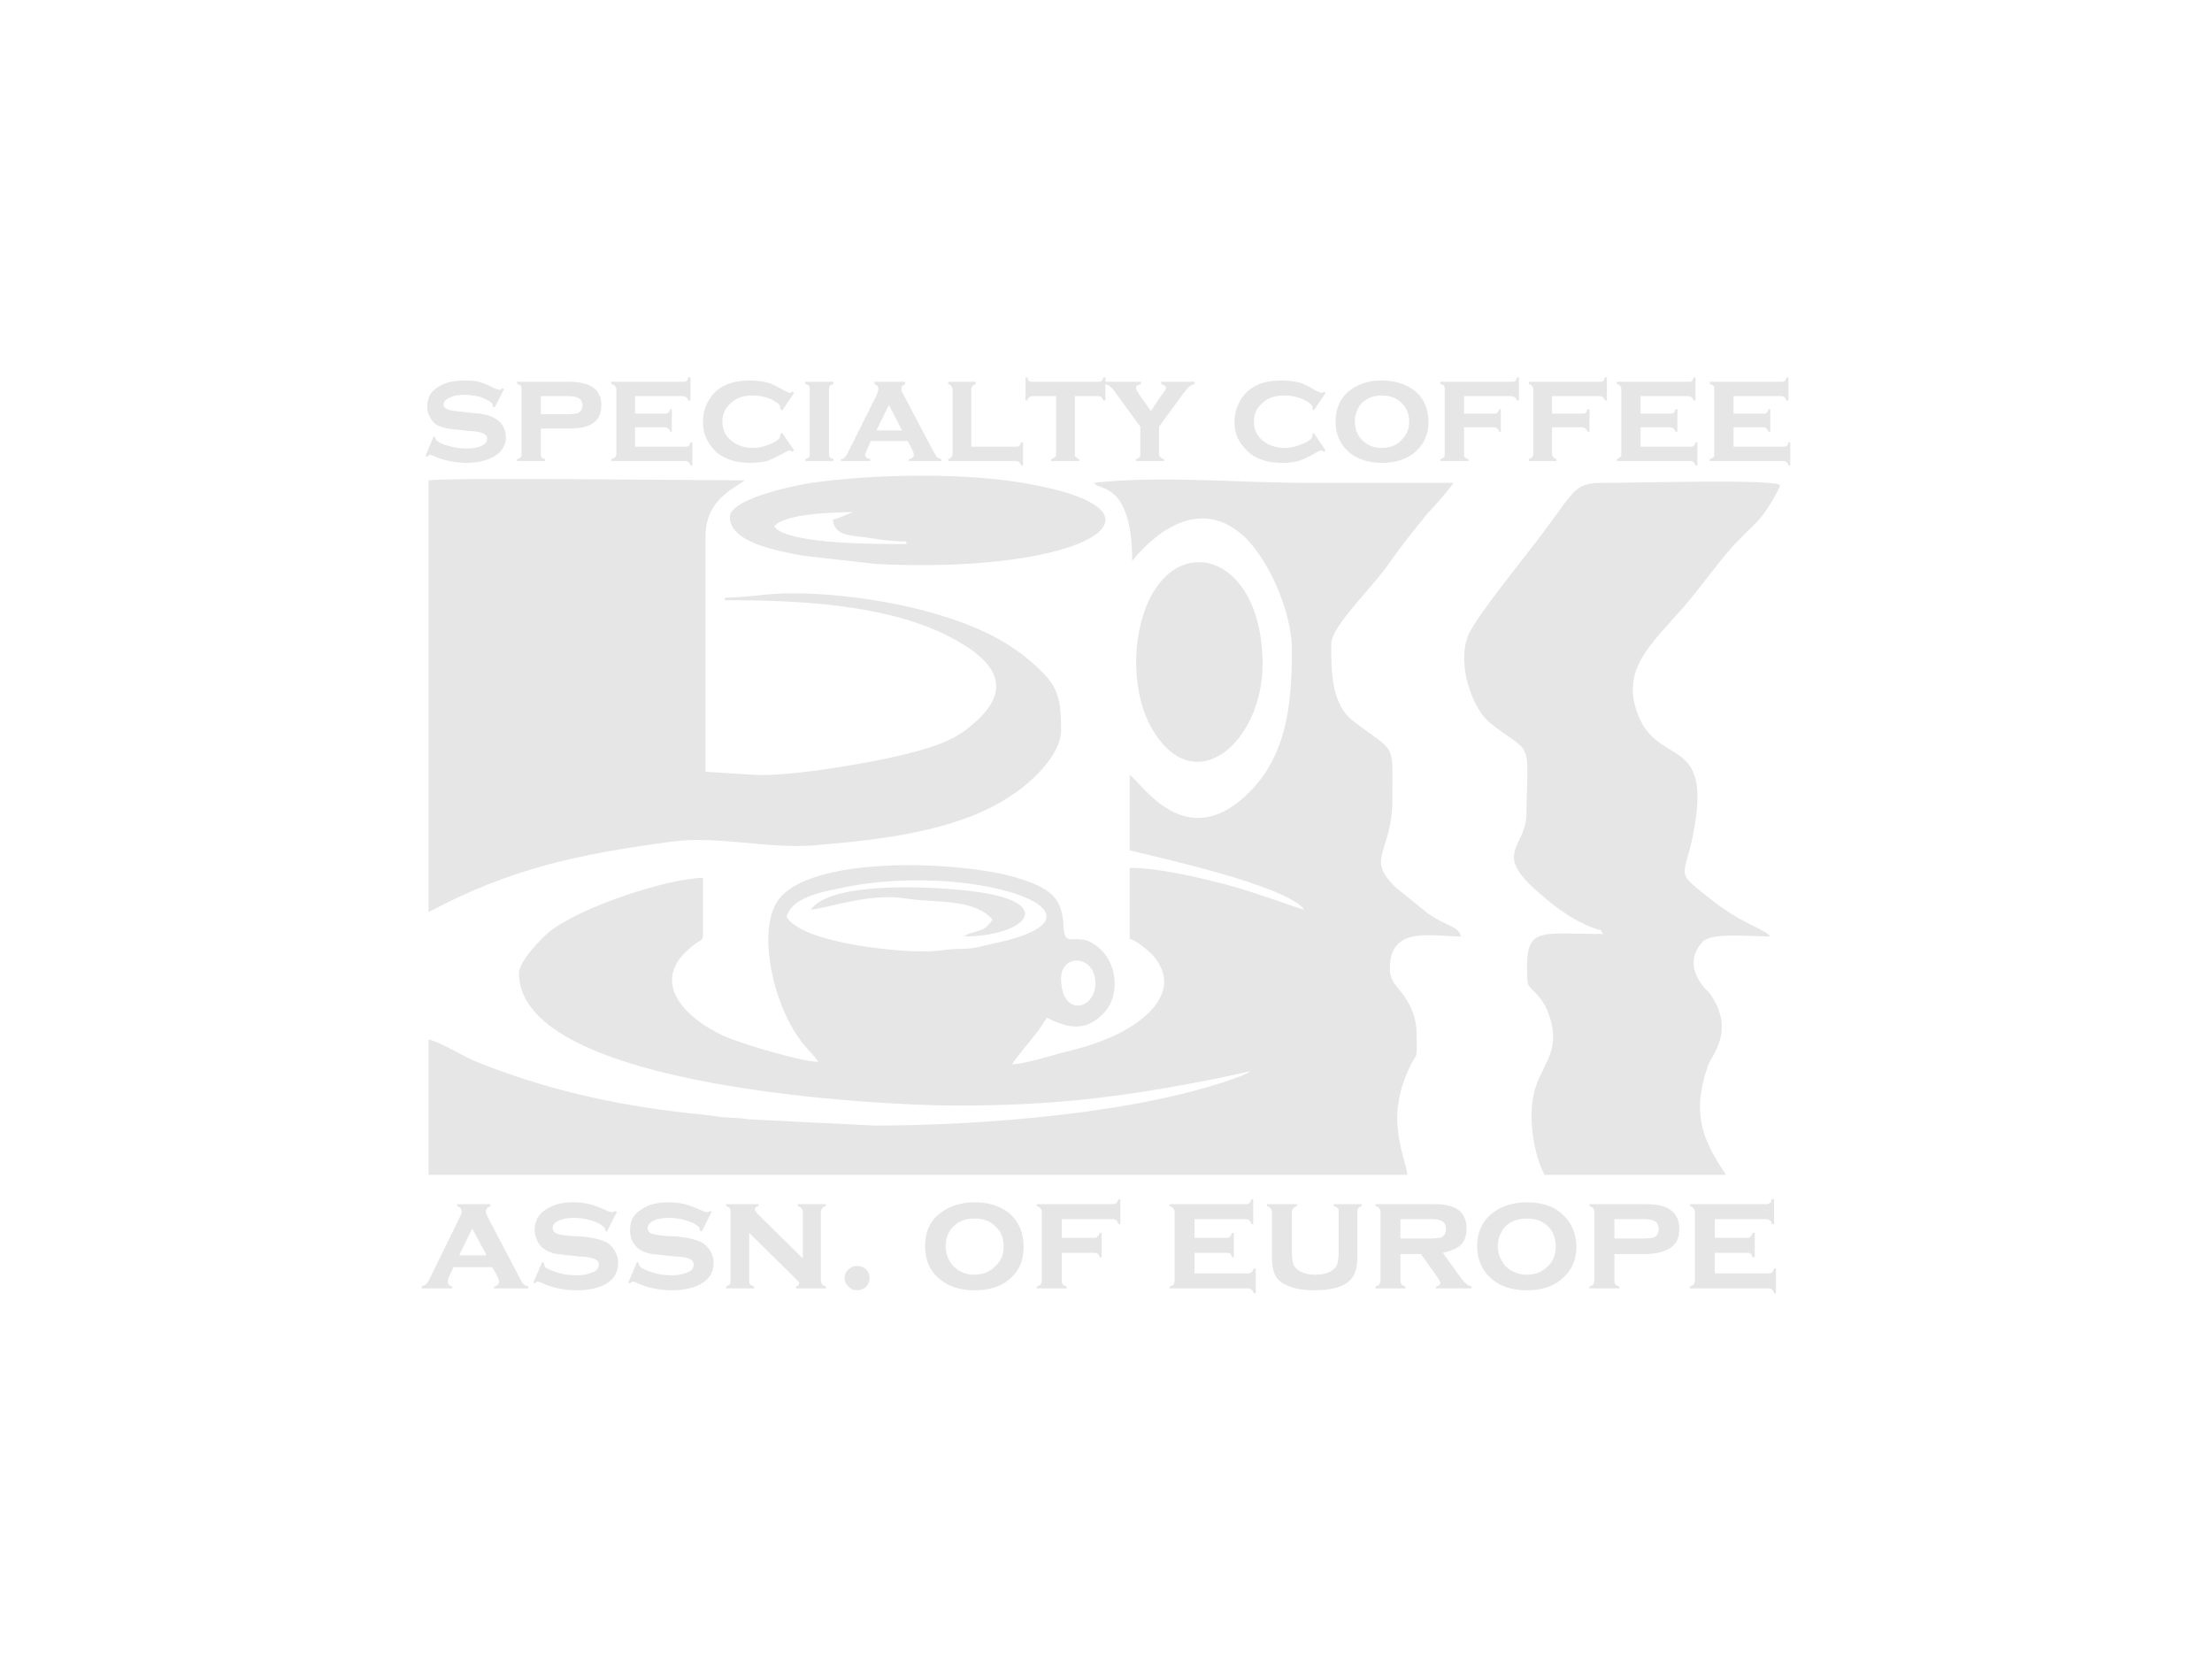<?xml version="1.0" encoding="UTF-8"?>
<!DOCTYPE svg PUBLIC "-//W3C//DTD SVG 1.1//EN" "http://www.w3.org/Graphics/SVG/1.1/DTD/svg11.dtd">
<!-- Creator: CorelDRAW 2021 (64-Bit) -->
<svg xmlns="http://www.w3.org/2000/svg" xml:space="preserve" width="245px" height="185px" version="1.1" style="shape-rendering:geometricPrecision; text-rendering:geometricPrecision; image-rendering:optimizeQuality; fill-rule:evenodd; clip-rule:evenodd"
viewBox="0 0 35.46 26.76"
 xmlns:xlink="http://www.w3.org/1999/xlink"
 xmlns:xodm="http://www.corel.com/coreldraw/odm/2003">
 <defs>
  <style type="text/css">
   <![CDATA[
    .fil0 {fill:none}
    .fil1 {fill:#E6E6E6}
    .fil2 {fill:#E6E6E6;fill-rule:nonzero}
   ]]>
  </style>
 </defs>
 <g id="Capa_x0020_1">
  <rect class="fil0" width="35.46" height="26.76"/>
  <g id="_2558113086720">
   <path class="fil1" d="M17.01 15.67c0,-0.4 0.55,-0.38 0.55,0.08 0,0.43 -0.55,0.55 -0.55,-0.08zm-4.4 -0.98c0.07,-0.31 0.55,-0.4 0.84,-0.46 2.06,-0.46 4.7,0.41 2.49,0.88 -0.2,0.04 -0.31,0.09 -0.54,0.09 -0.25,0 -0.33,0.04 -0.59,0.04 -0.52,0 -1.93,-0.14 -2.2,-0.55zm4.91 -6.96c0.01,0 0.02,0 0.03,0.01 0.04,0.11 0.6,-0.04 0.6,1.24 0.01,0 0.87,-1.19 1.76,-0.42 0.41,0.35 0.8,1.23 0.8,1.84 0,0.9 -0.08,1.81 -0.84,2.43 -0.93,0.76 -1.59,-0.31 -1.76,-0.42l0 1.21c0.44,0.11 2.51,0.56 2.8,0.95 -0.17,-0.04 -0.81,-0.29 -1.32,-0.42 -0.4,-0.1 -1.02,-0.25 -1.48,-0.25l0 1.14c0.12,0.03 0.29,0.18 0.37,0.26 0.54,0.62 -0.24,1.15 -0.76,1.35 -0.24,0.1 -0.44,0.15 -0.72,0.22 -0.22,0.06 -0.57,0.17 -0.78,0.18 0.17,-0.25 0.41,-0.48 0.56,-0.75 0.35,0.18 0.64,0.23 0.93,-0.09 0.23,-0.25 0.24,-0.8 -0.16,-1.08 -0.3,-0.21 -0.48,0.08 -0.5,-0.28 -0.02,-0.45 -0.17,-0.62 -0.78,-0.8 -0.86,-0.25 -3.09,-0.35 -3.73,0.29 -0.44,0.43 -0.17,1.71 0.29,2.32 0.1,0.14 0.21,0.23 0.29,0.35 -0.3,-0.01 -1.15,-0.27 -1.43,-0.38 -0.49,-0.19 -1.28,-0.76 -0.73,-1.35 0.06,-0.05 0.1,-0.1 0.17,-0.15 0.09,-0.07 0.14,-0.05 0.14,-0.17l0 -0.9c-0.57,0.01 -1.98,0.47 -2.47,0.87 -0.13,0.11 -0.48,0.47 -0.48,0.66 0,1.85 5.88,2.12 7,2.12 1.62,0 2.68,-0.14 4.17,-0.43l0.55 -0.12c-0.01,0.01 -0.02,0.01 -0.03,0.02 0,0.01 -0.01,0.01 -0.02,0.01 0,0 -0.08,0.04 -0.08,0.04 -1.6,0.61 -4.2,0.8 -5.89,0.8l-2.02 -0.1c-0.16,-0.03 -0.31,-0.02 -0.47,-0.04 -0.18,-0.03 -0.33,-0.04 -0.5,-0.06 -1.19,-0.13 -2.33,-0.39 -3.41,-0.83 -0.22,-0.09 -0.54,-0.3 -0.75,-0.35l0 2.17 15.69 0c-0.03,-0.31 -0.37,-0.88 0.04,-1.73 0.13,-0.28 0.11,-0.05 0.11,-0.52 0,-0.24 -0.07,-0.41 -0.17,-0.57 -0.1,-0.17 -0.26,-0.25 -0.26,-0.49 0,-0.69 0.67,-0.51 1.14,-0.51 -0.05,-0.18 -0.2,-0.14 -0.53,-0.37l-0.52 -0.42c-0.49,-0.48 -0.05,-0.54 -0.05,-1.41 0,-0.94 0.07,-0.72 -0.61,-1.24 -0.37,-0.27 -0.37,-0.8 -0.37,-1.24 0,-0.3 0.65,-0.89 0.95,-1.33 0.15,-0.22 0.32,-0.43 0.49,-0.64 0.1,-0.13 0.15,-0.18 0.26,-0.3 0.07,-0.08 0.21,-0.24 0.26,-0.32l-2.36 0c-1.1,0 -2.3,-0.12 -3.42,0z"/>
   <path class="fil1" d="M6.87 7.69l0 6.92c1.31,-0.7 2.4,-0.93 3.9,-1.13 0.75,-0.1 1.54,0.12 2.27,0.06 1.07,-0.09 2.38,-0.22 3.26,-0.86 0.29,-0.2 0.71,-0.62 0.71,-0.98 0,-0.61 -0.07,-0.76 -0.56,-1.17 -0.11,-0.09 -0.32,-0.23 -0.45,-0.3 -0.86,-0.48 -2.26,-0.73 -3.31,-0.73 -0.41,0 -0.71,0.07 -1.07,0.07l0 0.04c1.13,0 2.56,0.06 3.57,0.57 0.81,0.41 1.1,0.88 0.33,1.48 -0.26,0.21 -0.58,0.31 -0.97,0.41 -0.55,0.14 -1.86,0.37 -2.45,0.34l-0.79 -0.05 0 -3.77c0,-0.43 0.23,-0.65 0.54,-0.84l0.09 -0.06c-0.79,0 -4.68,-0.05 -5.07,0z"/>
   <path class="fil1" d="M28.53 7.8l0 -0.04c-0.19,-0.09 -2.23,-0.03 -2.75,-0.03 -0.55,-0.01 -0.5,0.08 -1.06,0.82 -0.25,0.34 -1.09,1.36 -1.19,1.64 -0.18,0.48 0.09,1.18 0.36,1.39 0.66,0.52 0.61,0.22 0.58,1.38 0,0.12 0.01,-0.04 0,0.09 -0.02,0.52 -0.5,0.6 0.1,1.16 0.31,0.28 0.59,0.51 0.99,0.66 0.17,0.07 0.04,-0.05 0.14,0.09 -1.03,0 -1.24,-0.13 -1.22,0.63 0.01,0.21 0,0.17 0.11,0.29 0.15,0.14 0.23,0.3 0.28,0.51 0.12,0.49 -0.18,0.7 -0.28,1.12 -0.1,0.44 0.01,1.01 0.17,1.31l2.91 0c-0.37,-0.55 -0.56,-0.97 -0.29,-1.75 0.05,-0.16 0.46,-0.56 0.02,-1.17 0,0 -0.48,-0.4 -0.11,-0.81 0.14,-0.16 0.75,-0.09 1.09,-0.09 -0.1,-0.13 -0.42,-0.18 -0.92,-0.57 -0.6,-0.47 -0.48,-0.35 -0.34,-0.96 0.38,-1.75 -0.52,-1.15 -0.86,-2.02 -0.29,-0.74 0.22,-1.14 0.73,-1.73 0.24,-0.27 0.62,-0.81 0.87,-1.06 0.33,-0.34 0.36,-0.31 0.6,-0.73l0.07 -0.13z"/>
   <path class="fil1" d="M12.41 8.43c0.16,-0.21 0.98,-0.23 1.26,-0.23l-0.17 0.07c-0.11,0.04 -0.03,0.02 -0.15,0.05 0.03,0.25 0.25,0.25 0.5,0.28 0.2,0.03 0.43,0.07 0.68,0.07l0 0.04c-0.34,0 -1.9,0.02 -2.12,-0.28zm-0.71 -0.15c0,0.4 0.74,0.54 1.19,0.62l1.15 0.13c3.35,0.17 5,-0.84 2.41,-1.29 -1.02,-0.18 -2.45,-0.15 -3.44,-0.01 -0.32,0.05 -1.31,0.26 -1.31,0.55z"/>
   <path class="fil1" d="M20.24 10.64c0,-1.89 -1.59,-2.21 -1.96,-0.62 -0.13,0.53 -0.07,1.19 0.17,1.62 0.68,1.22 1.79,0.25 1.79,-1z"/>
   <path class="fil1" d="M13 14.57c0.3,-0.03 0.94,-0.27 1.51,-0.18 0.48,0.08 1.1,-0.01 1.4,0.34 -0.13,0.19 -0.19,0.16 -0.39,0.23 -0.01,0.01 -0.02,0.01 -0.03,0.02 -0.01,0 -0.02,0.01 -0.02,0.01 -0.01,0 -0.02,0.01 -0.03,0.01 0.95,0 1.47,-0.49 0.38,-0.69 -0.61,-0.11 -2.49,-0.23 -2.82,0.26z"/>
   <path class="fil2" d="M8.08 6.23l-0.15 0.29 -0.03 -0.01c0,-0.03 -0.01,-0.05 -0.02,-0.06 -0.04,-0.04 -0.11,-0.07 -0.19,-0.1 -0.09,-0.02 -0.17,-0.03 -0.26,-0.03 -0.07,0 -0.14,0.01 -0.19,0.03 -0.08,0.03 -0.13,0.07 -0.13,0.13 0,0.03 0.03,0.06 0.06,0.07 0.04,0.02 0.12,0.03 0.23,0.04l0.18 0.02c0.16,0.01 0.28,0.04 0.36,0.09 0.04,0.02 0.08,0.06 0.11,0.1 0.04,0.06 0.06,0.13 0.06,0.2 0,0.12 -0.06,0.23 -0.18,0.3 -0.11,0.07 -0.26,0.11 -0.45,0.11 -0.19,0 -0.38,-0.04 -0.55,-0.12 -0.02,-0.01 -0.03,-0.01 -0.04,-0.01 -0.01,0 -0.02,0.01 -0.04,0.03l-0.03 -0.01 0.13 -0.31 0.03 0.01c0,0 0,0.01 0,0.01 0,0.02 0.01,0.03 0.03,0.05 0.04,0.03 0.1,0.06 0.19,0.08 0.1,0.03 0.19,0.04 0.28,0.04 0.08,0 0.15,-0.01 0.21,-0.03 0.08,-0.03 0.12,-0.07 0.12,-0.13 0,-0.04 -0.03,-0.07 -0.08,-0.09 -0.04,-0.01 -0.1,-0.03 -0.2,-0.03l-0.17 -0.02c-0.1,-0.01 -0.17,-0.01 -0.22,-0.03 -0.06,-0.01 -0.1,-0.03 -0.14,-0.05 -0.05,-0.03 -0.08,-0.07 -0.11,-0.13 -0.03,-0.05 -0.04,-0.1 -0.04,-0.17 0,-0.14 0.06,-0.24 0.18,-0.31 0.11,-0.07 0.24,-0.1 0.4,-0.1 0.09,0 0.17,0 0.24,0.02 0.08,0.02 0.17,0.06 0.27,0.11 0.04,0.01 0.06,0.02 0.07,0.02 0.01,0 0.03,-0.01 0.04,-0.03l0.03 0.02zm0.59 0.63l0 0.4c0,0.03 0,0.05 0.01,0.06 0.01,0.01 0.03,0.02 0.06,0.03l0 0.03 -0.45 0 0 -0.03c0.03,-0.01 0.05,-0.02 0.06,-0.03 0.01,-0.01 0.01,-0.03 0.01,-0.05l0 -1.04c0,-0.02 0,-0.04 -0.01,-0.05 -0.01,-0.02 -0.03,-0.03 -0.06,-0.03l0 -0.04 0.83 0c0.16,0 0.29,0.03 0.37,0.08 0.05,0.03 0.09,0.07 0.11,0.12 0.03,0.05 0.04,0.11 0.04,0.18 0,0.12 -0.04,0.22 -0.13,0.28 -0.08,0.06 -0.21,0.09 -0.39,0.09l-0.45 0zm0 -0.23l0.43 0c0.08,0 0.14,-0.01 0.17,-0.02 0.04,-0.02 0.07,-0.07 0.07,-0.12 0,-0.06 -0.03,-0.1 -0.07,-0.12 -0.03,-0.02 -0.09,-0.03 -0.17,-0.03l-0.43 0 0 0.29zm1.51 0.21l0 0.31 0.8 0c0.03,0 0.05,0 0.06,-0.01 0.01,-0.01 0.02,-0.03 0.03,-0.06l0.03 0 0 0.37 -0.03 0c-0.01,-0.02 -0.02,-0.04 -0.03,-0.05 -0.01,-0.01 -0.03,-0.02 -0.06,-0.02l-1.18 0 0 -0.03c0.03,-0.01 0.05,-0.02 0.06,-0.03 0.01,-0.01 0.02,-0.03 0.02,-0.05l0 -1.04c0,-0.02 -0.01,-0.04 -0.02,-0.05 -0.01,-0.02 -0.03,-0.03 -0.06,-0.03l0 -0.04 1.15 0c0.02,0 0.04,0 0.05,-0.01 0.02,-0.01 0.03,-0.03 0.03,-0.06l0.04 0 0 0.37 -0.04 0c0,-0.02 -0.01,-0.04 -0.03,-0.05 -0.01,-0.01 -0.03,-0.02 -0.05,-0.02l-0.77 0 0 0.28 0.48 0c0.02,0 0.04,0 0.05,-0.01 0.01,-0.01 0.03,-0.03 0.03,-0.06l0.03 0 0 0.36 -0.03 0c0,-0.02 -0.01,-0.04 -0.03,-0.05 -0.01,-0.01 -0.03,-0.02 -0.05,-0.02l-0.48 0zm2.36 0.09l0.19 0.28 -0.03 0.02c-0.02,-0.01 -0.03,-0.02 -0.04,-0.02 -0.01,0 -0.04,0.01 -0.09,0.04 -0.11,0.06 -0.2,0.1 -0.27,0.13 -0.08,0.02 -0.18,0.03 -0.28,0.03 -0.21,0 -0.37,-0.05 -0.51,-0.15 -0.07,-0.06 -0.13,-0.13 -0.17,-0.21 -0.05,-0.09 -0.07,-0.19 -0.07,-0.3 0,-0.15 0.04,-0.28 0.13,-0.4 0.13,-0.18 0.34,-0.26 0.62,-0.26 0.1,0 0.19,0.01 0.27,0.03 0.08,0.02 0.18,0.07 0.28,0.13 0.05,0.02 0.08,0.04 0.09,0.04 0.01,0 0.02,-0.01 0.04,-0.02l0.03 0.02 -0.19 0.28 -0.03 -0.02c0,-0.01 0,-0.02 0,-0.02 0,0 0,-0.01 0,-0.01 0,-0.04 -0.05,-0.08 -0.15,-0.13 -0.09,-0.04 -0.19,-0.06 -0.29,-0.06 -0.14,0 -0.25,0.03 -0.34,0.11 -0.1,0.08 -0.15,0.18 -0.15,0.31 0,0.13 0.05,0.23 0.15,0.31 0.09,0.07 0.2,0.11 0.34,0.11 0.11,0 0.21,-0.03 0.32,-0.08 0.08,-0.04 0.12,-0.08 0.12,-0.11 0,0 0,-0.02 0,-0.03l0.03 -0.02zm0.75 -0.7l0 1.03c0,0.03 0,0.05 0.01,0.06 0.01,0.01 0.03,0.02 0.06,0.03l0 0.03 -0.45 0 0 -0.03c0.03,-0.01 0.05,-0.02 0.06,-0.03 0.01,-0.01 0.01,-0.03 0.01,-0.05l0 -1.04c0,-0.02 0,-0.04 -0.01,-0.05 -0.01,-0.02 -0.03,-0.03 -0.06,-0.03l0 -0.04 0.45 0 0 0.04c-0.03,0 -0.05,0.01 -0.06,0.03 -0.01,0.01 -0.01,0.03 -0.01,0.05zm1.26 0.83l-0.59 0 -0.06 0.14c-0.02,0.04 -0.03,0.06 -0.03,0.08 0,0.04 0.03,0.06 0.08,0.07l0 0.03 -0.47 0 0 -0.03c0.03,0 0.05,-0.01 0.06,-0.03 0.02,-0.01 0.03,-0.03 0.05,-0.07l0.47 -0.94c0.01,-0.03 0.02,-0.06 0.02,-0.09 0,-0.03 -0.02,-0.06 -0.06,-0.07l0 -0.04 0.49 0 0 0.04c-0.04,0.01 -0.06,0.04 -0.06,0.07 0,0.03 0.01,0.06 0.03,0.09l0.48 0.91c0.03,0.05 0.05,0.08 0.06,0.1 0.02,0.01 0.04,0.02 0.07,0.03l0 0.03 -0.52 0 0 -0.03c0.05,-0.01 0.08,-0.03 0.08,-0.07 0,-0.02 -0.01,-0.05 -0.03,-0.09l-0.07 -0.13zm-0.09 -0.17l-0.21 -0.41 -0.2 0.41 0.41 0zm1.11 0.26l0.71 0c0.03,0 0.05,0 0.06,-0.01 0.01,-0.01 0.02,-0.03 0.03,-0.06l0.03 0 0 0.37 -0.03 0c-0.01,-0.02 -0.02,-0.04 -0.03,-0.05 -0.01,-0.01 -0.03,-0.02 -0.06,-0.02l-1.08 0 0 -0.03c0.02,-0.01 0.04,-0.02 0.05,-0.03 0.01,-0.01 0.02,-0.03 0.02,-0.05l0 -1.04c0,-0.02 -0.01,-0.04 -0.02,-0.05 -0.01,-0.02 -0.03,-0.03 -0.05,-0.03l0 -0.04 0.44 0 0 0.04c-0.02,0 -0.04,0.01 -0.05,0.03 -0.01,0.01 -0.02,0.03 -0.02,0.05l0 0.92zm1.66 -0.81l0 0.92c0,0.03 0,0.05 0.02,0.06 0.01,0.01 0.02,0.02 0.05,0.03l0 0.03 -0.45 0 0 -0.03c0.03,-0.01 0.05,-0.02 0.06,-0.03 0.01,-0.01 0.02,-0.03 0.02,-0.05l0 -0.93 -0.38 0c-0.02,0 -0.04,0.01 -0.05,0.02 -0.02,0.01 -0.03,0.03 -0.03,0.05l-0.03 0 0 -0.37 0.03 0c0,0.03 0.01,0.05 0.03,0.06 0.01,0.01 0.03,0.01 0.05,0.01l1.05 0c0.03,0 0.05,0 0.06,-0.01 0.01,-0.01 0.02,-0.03 0.03,-0.06l0.03 0 0 0.37 -0.03 0c-0.01,-0.02 -0.02,-0.04 -0.03,-0.05 -0.01,-0.01 -0.03,-0.02 -0.06,-0.02l-0.37 0zm1.35 0.49l0 0.44c0,0.02 0.01,0.04 0.02,0.05 0.01,0.01 0.03,0.02 0.06,0.03l0 0.03 -0.45 0 0 -0.03c0.03,0 0.05,-0.02 0.05,-0.03 0.02,-0.01 0.02,-0.03 0.02,-0.05l0 -0.44 -0.38 -0.52c-0.04,-0.06 -0.07,-0.1 -0.1,-0.12 -0.02,-0.02 -0.05,-0.04 -0.09,-0.04l0 -0.04 0.58 0 0 0.04c-0.06,0.01 -0.08,0.03 -0.08,0.07 0,0.01 0.02,0.04 0.05,0.09l0.19 0.27 0.18 -0.27c0.04,-0.05 0.06,-0.08 0.06,-0.1 0,-0.03 -0.03,-0.05 -0.07,-0.06l-0.01 -0.04 0.54 0 0 0.04c-0.03,0 -0.06,0.02 -0.09,0.04 -0.02,0.02 -0.05,0.06 -0.1,0.12l-0.38 0.52zm2.48 0.1l0.19 0.28 -0.02 0.02c-0.02,-0.01 -0.04,-0.02 -0.05,-0.02 -0.01,0 -0.04,0.01 -0.09,0.04 -0.1,0.06 -0.19,0.1 -0.27,0.13 -0.08,0.02 -0.17,0.03 -0.27,0.03 -0.21,0 -0.38,-0.05 -0.51,-0.15 -0.07,-0.06 -0.13,-0.13 -0.18,-0.21 -0.05,-0.09 -0.07,-0.19 -0.07,-0.3 0,-0.15 0.05,-0.28 0.13,-0.4 0.14,-0.18 0.34,-0.26 0.62,-0.26 0.11,0 0.2,0.01 0.28,0.03 0.08,0.02 0.17,0.07 0.27,0.13 0.05,0.02 0.08,0.04 0.09,0.04 0.01,0 0.03,-0.01 0.05,-0.02l0.02 0.02 -0.19 0.28 -0.02 -0.02c0,-0.01 0,-0.02 0,-0.02 0,0 0,-0.01 0,-0.01 0,-0.04 -0.05,-0.08 -0.15,-0.13 -0.1,-0.04 -0.2,-0.06 -0.3,-0.06 -0.13,0 -0.25,0.03 -0.34,0.11 -0.1,0.08 -0.15,0.18 -0.15,0.31 0,0.13 0.05,0.23 0.15,0.31 0.09,0.07 0.21,0.11 0.34,0.11 0.11,0 0.22,-0.03 0.33,-0.08 0.08,-0.04 0.12,-0.08 0.12,-0.11 0,0 0,-0.02 0,-0.03l0.02 -0.02zm1.09 -0.84c0.2,0 0.37,0.05 0.51,0.15 0.16,0.12 0.24,0.3 0.24,0.52 0,0.2 -0.08,0.37 -0.24,0.5 -0.14,0.1 -0.3,0.15 -0.51,0.15 -0.2,0 -0.36,-0.05 -0.5,-0.15 -0.16,-0.13 -0.24,-0.3 -0.24,-0.51 0,-0.22 0.08,-0.39 0.24,-0.51 0.14,-0.1 0.3,-0.15 0.5,-0.15zm0 0.24c-0.13,0 -0.23,0.04 -0.32,0.12 -0.07,0.08 -0.11,0.18 -0.11,0.3 0,0.12 0.04,0.21 0.11,0.29 0.09,0.09 0.19,0.13 0.32,0.13 0.13,0 0.24,-0.04 0.32,-0.13 0.08,-0.08 0.12,-0.17 0.12,-0.29 0,-0.12 -0.04,-0.22 -0.12,-0.3 -0.08,-0.08 -0.19,-0.12 -0.32,-0.12zm1.32 0.51l0 0.42c0,0.03 0,0.05 0.01,0.06 0.01,0.01 0.03,0.02 0.06,0.03l0 0.03 -0.45 0 0 -0.03c0.03,-0.01 0.05,-0.02 0.06,-0.03 0.01,-0.01 0.01,-0.03 0.01,-0.05l0 -1.04c0,-0.02 0,-0.04 -0.01,-0.05 -0.01,-0.02 -0.03,-0.03 -0.06,-0.03l0 -0.04 1.14 0c0.02,0 0.04,0 0.06,-0.01 0.01,-0.01 0.02,-0.03 0.03,-0.06l0.03 0 0 0.37 -0.03 0c-0.01,-0.02 -0.02,-0.04 -0.03,-0.05 -0.02,-0.01 -0.04,-0.02 -0.06,-0.02l-0.76 0 0 0.28 0.48 0c0.02,0 0.04,0 0.05,-0.01 0.01,-0.01 0.03,-0.03 0.03,-0.06l0.03 0 0 0.36 -0.03 0c0,-0.02 -0.01,-0.04 -0.03,-0.05 -0.01,-0.01 -0.03,-0.02 -0.05,-0.02l-0.48 0zm1.41 0l0 0.42c0,0.03 0.01,0.05 0.02,0.06 0.01,0.01 0.03,0.02 0.05,0.03l0 0.03 -0.44 0 0 -0.03c0.02,-0.01 0.04,-0.02 0.05,-0.03 0.01,-0.01 0.02,-0.03 0.02,-0.05l0 -1.04c0,-0.02 -0.01,-0.04 -0.02,-0.05 -0.01,-0.02 -0.03,-0.03 -0.05,-0.03l0 -0.04 1.13 0c0.03,0 0.05,0 0.06,-0.01 0.01,-0.01 0.02,-0.03 0.03,-0.06l0.03 0 0 0.37 -0.03 0c-0.01,-0.02 -0.02,-0.04 -0.03,-0.05 -0.01,-0.01 -0.03,-0.02 -0.06,-0.02l-0.76 0 0 0.28 0.48 0c0.03,0 0.04,0 0.06,-0.01 0.01,-0.01 0.02,-0.03 0.03,-0.06l0.03 0 0 0.36 -0.03 0c-0.01,-0.02 -0.02,-0.04 -0.03,-0.05 -0.02,-0.01 -0.03,-0.02 -0.06,-0.02l-0.48 0zm1.42 0l0 0.31 0.8 0c0.02,0 0.04,0 0.05,-0.01 0.02,-0.01 0.02,-0.03 0.03,-0.06l0.03 0 0 0.37 -0.03 0c-0.01,-0.02 -0.01,-0.04 -0.03,-0.05 -0.01,-0.01 -0.03,-0.02 -0.05,-0.02l-1.18 0 0 -0.03c0.02,-0.01 0.04,-0.02 0.05,-0.03 0.02,-0.01 0.02,-0.03 0.02,-0.05l0 -1.04c0,-0.02 0,-0.04 -0.02,-0.05 0,-0.02 -0.02,-0.03 -0.05,-0.03l0 -0.04 1.15 0c0.02,0 0.04,0 0.05,-0.01 0.01,-0.01 0.02,-0.03 0.03,-0.06l0.03 0 0 0.37 -0.03 0c-0.01,-0.02 -0.02,-0.04 -0.03,-0.05 -0.01,-0.01 -0.03,-0.02 -0.05,-0.02l-0.77 0 0 0.28 0.47 0c0.03,0 0.04,0 0.06,-0.01 0.01,-0.01 0.02,-0.03 0.03,-0.06l0.03 0 0 0.36 -0.03 0c-0.01,-0.02 -0.02,-0.04 -0.03,-0.05 -0.01,-0.01 -0.03,-0.02 -0.06,-0.02l-0.47 0zm1.49 0l0 0.31 0.8 0c0.02,0 0.04,0 0.05,-0.01 0.02,-0.01 0.02,-0.03 0.03,-0.06l0.03 0 0 0.37 -0.03 0c-0.01,-0.02 -0.01,-0.04 -0.03,-0.05 -0.01,-0.01 -0.03,-0.02 -0.05,-0.02l-1.18 0 0 -0.03c0.02,-0.01 0.04,-0.02 0.06,-0.03 0.01,-0.01 0.01,-0.03 0.01,-0.05l0 -1.04c0,-0.02 0,-0.04 -0.01,-0.05 -0.01,-0.02 -0.03,-0.03 -0.06,-0.03l0 -0.04 1.15 0c0.02,0 0.04,0 0.05,-0.01 0.01,-0.01 0.02,-0.03 0.03,-0.06l0.03 0 0 0.37 -0.03 0c-0.01,-0.02 -0.02,-0.04 -0.03,-0.05 -0.01,-0.01 -0.03,-0.02 -0.05,-0.02l-0.77 0 0 0.28 0.47 0c0.03,0 0.04,0 0.06,-0.01 0.01,-0.01 0.02,-0.03 0.03,-0.06l0.03 0 0 0.36 -0.03 0c-0.01,-0.02 -0.02,-0.04 -0.03,-0.05 -0.01,-0.01 -0.03,-0.02 -0.06,-0.02l-0.47 0z"/>
   <path class="fil2" d="M7.89 20.3l-0.62 0 -0.07 0.15c-0.02,0.04 -0.02,0.06 -0.02,0.08 0,0.04 0.02,0.07 0.07,0.08l0 0.03 -0.49 0 0 -0.03c0.02,-0.01 0.05,-0.02 0.06,-0.03 0.02,-0.01 0.04,-0.04 0.06,-0.08l0.49 -1c0.02,-0.04 0.03,-0.07 0.03,-0.1 0,-0.03 -0.02,-0.06 -0.07,-0.08l0 -0.03 0.53 0 0 0.03c-0.05,0.02 -0.07,0.05 -0.07,0.09 0,0.02 0.01,0.05 0.03,0.09l0.51 0.97c0.03,0.06 0.05,0.09 0.07,0.11 0.02,0.01 0.04,0.02 0.07,0.03l0 0.03 -0.55 0 0 -0.03c0.05,-0.01 0.08,-0.04 0.08,-0.08 0,-0.02 -0.01,-0.05 -0.03,-0.09l-0.08 -0.14zm-0.09 -0.19l-0.23 -0.43 -0.21 0.43 0.44 0zm2.09 -0.7l-0.16 0.32 -0.03 -0.02c0,-0.03 -0.01,-0.05 -0.03,-0.06 -0.04,-0.04 -0.11,-0.08 -0.2,-0.1 -0.09,-0.03 -0.18,-0.04 -0.27,-0.04 -0.08,0 -0.15,0.01 -0.21,0.03 -0.09,0.03 -0.13,0.08 -0.13,0.13 0,0.04 0.02,0.07 0.06,0.09 0.04,0.02 0.12,0.03 0.24,0.04l0.19 0.01c0.17,0.02 0.3,0.05 0.39,0.1 0.04,0.03 0.08,0.07 0.11,0.12 0.04,0.06 0.06,0.13 0.06,0.2 0,0.14 -0.06,0.25 -0.18,0.33 -0.12,0.07 -0.28,0.11 -0.48,0.11 -0.21,0 -0.41,-0.04 -0.59,-0.13 -0.02,0 -0.03,-0.01 -0.04,-0.01 -0.01,0 -0.03,0.01 -0.04,0.03l-0.03 -0.01 0.14 -0.33 0.03 0.01c0,0.01 0,0.01 0,0.01 0,0.02 0.01,0.04 0.02,0.06 0.04,0.03 0.11,0.06 0.21,0.09 0.1,0.03 0.2,0.04 0.29,0.04 0.09,0 0.17,-0.01 0.23,-0.04 0.09,-0.02 0.13,-0.07 0.13,-0.13 0,-0.05 -0.03,-0.08 -0.09,-0.1 -0.04,-0.01 -0.11,-0.03 -0.21,-0.03l-0.19 -0.02c-0.1,-0.01 -0.18,-0.02 -0.23,-0.03 -0.06,-0.02 -0.1,-0.03 -0.14,-0.06 -0.05,-0.03 -0.1,-0.08 -0.12,-0.13 -0.03,-0.06 -0.05,-0.12 -0.05,-0.19 0,-0.14 0.07,-0.26 0.19,-0.33 0.12,-0.08 0.26,-0.11 0.43,-0.11 0.1,0 0.18,0.01 0.26,0.03 0.09,0.02 0.18,0.06 0.29,0.11 0.04,0.01 0.06,0.02 0.07,0.02 0.01,0 0.03,-0.01 0.05,-0.02l0.03 0.01zm1.52 0l-0.16 0.32 -0.03 -0.02c0,-0.03 -0.01,-0.05 -0.02,-0.06 -0.05,-0.04 -0.12,-0.08 -0.21,-0.1 -0.09,-0.03 -0.18,-0.04 -0.27,-0.04 -0.08,0 -0.15,0.01 -0.21,0.03 -0.08,0.03 -0.13,0.08 -0.13,0.13 0,0.04 0.02,0.07 0.06,0.09 0.05,0.02 0.13,0.03 0.25,0.04l0.19 0.01c0.17,0.02 0.29,0.05 0.38,0.1 0.05,0.03 0.09,0.07 0.12,0.12 0.04,0.06 0.06,0.13 0.06,0.2 0,0.14 -0.06,0.25 -0.19,0.33 -0.12,0.07 -0.28,0.11 -0.48,0.11 -0.2,0 -0.4,-0.04 -0.59,-0.13 -0.01,0 -0.02,-0.01 -0.03,-0.01 -0.02,0 -0.03,0.01 -0.05,0.03l-0.03 -0.01 0.14 -0.33 0.03 0.01c0,0.01 0,0.01 0,0.01 0,0.02 0.01,0.04 0.03,0.06 0.04,0.03 0.11,0.06 0.21,0.09 0.09,0.03 0.19,0.04 0.29,0.04 0.08,0 0.16,-0.01 0.23,-0.04 0.08,-0.02 0.12,-0.07 0.12,-0.13 0,-0.05 -0.03,-0.08 -0.08,-0.1 -0.04,-0.01 -0.11,-0.03 -0.21,-0.03l-0.19 -0.02c-0.1,-0.01 -0.18,-0.02 -0.24,-0.03 -0.05,-0.02 -0.1,-0.03 -0.14,-0.06 -0.05,-0.03 -0.09,-0.08 -0.12,-0.13 -0.03,-0.06 -0.04,-0.12 -0.04,-0.19 0,-0.14 0.06,-0.26 0.19,-0.33 0.11,-0.08 0.26,-0.11 0.43,-0.11 0.09,0 0.18,0.01 0.26,0.03 0.08,0.02 0.17,0.06 0.29,0.11 0.03,0.01 0.05,0.02 0.06,0.02 0.02,0 0.03,-0.01 0.05,-0.02l0.03 0.01zm0.6 0.34l0 0.77c0,0.02 0,0.04 0.02,0.06 0.01,0.01 0.03,0.02 0.06,0.03l0 0.03 -0.45 0 0 -0.03c0.02,-0.01 0.04,-0.02 0.06,-0.03 0.01,-0.02 0.01,-0.04 0.01,-0.06l0 -1.11c0,-0.02 0,-0.04 -0.01,-0.05 -0.01,-0.02 -0.03,-0.03 -0.06,-0.04l0 -0.03 0.52 0 0 0.03c-0.04,0.01 -0.06,0.03 -0.06,0.05 0,0.02 0.02,0.04 0.04,0.07l0.73 0.72 0 -0.75c0,-0.02 -0.01,-0.04 -0.02,-0.05 -0.01,-0.02 -0.03,-0.03 -0.06,-0.04l0 -0.03 0.45 0 0 0.03c-0.03,0.01 -0.05,0.02 -0.06,0.04 -0.01,0.01 -0.02,0.03 -0.02,0.05l0 1.11c0,0.02 0.01,0.04 0.02,0.06 0.01,0.01 0.03,0.02 0.06,0.03l0 0.03 -0.48 0 0 -0.03c0.03,-0.01 0.05,-0.02 0.05,-0.05 0,-0.01 0,-0.02 -0.01,-0.03 -0.01,-0.01 -0.04,-0.04 -0.07,-0.07l-0.72 -0.71zm1.73 0.53c0.06,0 0.1,0.02 0.14,0.05 0.04,0.04 0.06,0.09 0.06,0.14 0,0.06 -0.02,0.11 -0.06,0.15 -0.04,0.03 -0.09,0.05 -0.14,0.05 -0.06,0 -0.1,-0.02 -0.14,-0.06 -0.04,-0.04 -0.06,-0.08 -0.06,-0.14 0,-0.05 0.02,-0.1 0.06,-0.13 0.04,-0.04 0.08,-0.06 0.14,-0.06zm1.88 -1.02c0.22,0 0.39,0.05 0.54,0.16 0.17,0.14 0.25,0.32 0.25,0.56 0,0.22 -0.08,0.4 -0.25,0.53 -0.14,0.11 -0.32,0.16 -0.54,0.16 -0.21,0 -0.39,-0.05 -0.53,-0.16 -0.18,-0.13 -0.26,-0.32 -0.26,-0.55 0,-0.23 0.08,-0.41 0.26,-0.54 0.14,-0.1 0.32,-0.16 0.53,-0.16zm0 0.26c-0.14,0 -0.25,0.04 -0.34,0.13 -0.08,0.08 -0.12,0.19 -0.12,0.31 0,0.13 0.04,0.23 0.12,0.32 0.09,0.09 0.2,0.14 0.34,0.14 0.14,0 0.26,-0.05 0.34,-0.14 0.09,-0.08 0.13,-0.19 0.13,-0.31 0,-0.13 -0.04,-0.24 -0.13,-0.32 -0.08,-0.09 -0.2,-0.13 -0.34,-0.13zm1.4 0.55l0 0.45c0,0.02 0.01,0.04 0.02,0.06 0.01,0.01 0.03,0.02 0.06,0.03l0 0.03 -0.48 0 0 -0.03c0.03,-0.01 0.05,-0.02 0.06,-0.03 0.01,-0.02 0.02,-0.04 0.02,-0.06l0 -1.11c0,-0.02 -0.01,-0.04 -0.02,-0.05 -0.01,-0.02 -0.03,-0.03 -0.06,-0.04l0 -0.03 1.22 0c0.02,0 0.04,-0.01 0.06,-0.02 0.01,-0.01 0.02,-0.03 0.03,-0.06l0.03 0 0 0.4 -0.03 0c-0.01,-0.03 -0.02,-0.05 -0.03,-0.06 -0.02,-0.01 -0.04,-0.02 -0.06,-0.02l-0.82 0 0 0.3 0.51 0c0.03,0 0.05,0 0.06,-0.02 0.02,-0.01 0.03,-0.03 0.04,-0.06l0.03 0 0 0.39 -0.03 0c-0.01,-0.03 -0.02,-0.05 -0.04,-0.06 -0.01,-0.01 -0.03,-0.01 -0.06,-0.01l-0.51 0zm2.13 0l0 0.33 0.86 0c0.02,0 0.04,-0.01 0.05,-0.02 0.02,-0.01 0.03,-0.03 0.04,-0.06l0.03 0 0 0.4 -0.03 0c-0.01,-0.03 -0.02,-0.05 -0.04,-0.06 -0.01,-0.01 -0.03,-0.02 -0.05,-0.02l-1.26 0 0 -0.03c0.03,-0.01 0.05,-0.02 0.06,-0.03 0.01,-0.02 0.02,-0.04 0.02,-0.06l0 -1.11c0,-0.02 -0.01,-0.04 -0.02,-0.05 -0.01,-0.02 -0.03,-0.03 -0.06,-0.04l0 -0.03 1.22 0c0.03,0 0.05,-0.01 0.06,-0.02 0.01,-0.01 0.02,-0.03 0.03,-0.06l0.03 0 0 0.4 -0.03 0c-0.01,-0.03 -0.02,-0.05 -0.03,-0.06 -0.01,-0.01 -0.03,-0.02 -0.06,-0.02l-0.82 0 0 0.3 0.51 0c0.03,0 0.04,0 0.06,-0.02 0.01,-0.01 0.02,-0.03 0.03,-0.06l0.03 0 0 0.39 -0.03 0c-0.01,-0.03 -0.02,-0.05 -0.03,-0.06 -0.02,-0.01 -0.03,-0.01 -0.06,-0.01l-0.51 0zm2.61 -0.66l0 0.72c0,0.16 -0.03,0.28 -0.1,0.36 -0.1,0.12 -0.3,0.18 -0.59,0.18 -0.19,0 -0.35,-0.03 -0.46,-0.09 -0.09,-0.04 -0.15,-0.1 -0.18,-0.18 -0.03,-0.07 -0.04,-0.16 -0.04,-0.27l0 -0.72c0,-0.02 -0.01,-0.04 -0.02,-0.05 -0.01,-0.02 -0.03,-0.03 -0.06,-0.04l0 -0.03 0.48 0 0 0.03c-0.03,0.01 -0.05,0.02 -0.06,0.04 -0.01,0.01 -0.02,0.03 -0.02,0.05l0 0.65c0,0.08 0.01,0.14 0.02,0.18 0.01,0.04 0.04,0.07 0.07,0.1 0.07,0.05 0.16,0.08 0.29,0.08 0.12,0 0.22,-0.03 0.28,-0.08 0.04,-0.03 0.06,-0.06 0.07,-0.1 0.01,-0.04 0.02,-0.1 0.02,-0.18l0 -0.65c0,-0.02 0,-0.04 -0.01,-0.05 -0.02,-0.02 -0.04,-0.03 -0.07,-0.04l0 -0.03 0.45 0 0 0.03c-0.03,0.01 -0.05,0.02 -0.06,0.04 -0.01,0.01 -0.01,0.03 -0.01,0.05zm0.69 0.68l0 0.43c0,0.02 0.01,0.04 0.02,0.06 0.01,0.01 0.03,0.02 0.06,0.03l0 0.03 -0.48 0 0 -0.03c0.03,-0.01 0.05,-0.02 0.06,-0.03 0.01,-0.02 0.02,-0.04 0.02,-0.06l0 -1.11c0,-0.02 -0.01,-0.04 -0.02,-0.05 -0.01,-0.02 -0.03,-0.03 -0.06,-0.04l0 -0.03 0.89 0c0.11,0 0.2,0 0.26,0.02 0.06,0.01 0.12,0.03 0.16,0.06 0.1,0.06 0.15,0.17 0.15,0.31 0,0.11 -0.03,0.2 -0.09,0.26 -0.06,0.06 -0.16,0.1 -0.29,0.13l0.26 0.36c0.04,0.06 0.08,0.11 0.11,0.13 0.03,0.03 0.06,0.04 0.09,0.05l0 0.03 -0.57 0 0 -0.03c0.05,-0.01 0.07,-0.03 0.07,-0.06 0,-0.01 -0.02,-0.04 -0.04,-0.08l-0.27 -0.38 -0.33 0zm0 -0.25l0.49 0c0.07,0 0.13,-0.01 0.17,-0.02 0.05,-0.03 0.07,-0.07 0.07,-0.13 0,-0.06 -0.02,-0.1 -0.05,-0.12 -0.04,-0.03 -0.1,-0.04 -0.19,-0.04l-0.49 0 0 0.31z"/>
   <path class="fil2" d="M24.48 19.26c0.21,0 0.39,0.05 0.53,0.16 0.17,0.14 0.26,0.32 0.26,0.56 0,0.22 -0.09,0.4 -0.26,0.53 -0.14,0.11 -0.32,0.16 -0.53,0.16 -0.22,0 -0.4,-0.05 -0.54,-0.16 -0.17,-0.13 -0.26,-0.32 -0.26,-0.55 0,-0.23 0.09,-0.41 0.26,-0.54 0.14,-0.1 0.32,-0.16 0.54,-0.16zm0 0.26c-0.14,0 -0.26,0.04 -0.35,0.13 -0.07,0.08 -0.12,0.19 -0.12,0.31 0,0.13 0.05,0.23 0.12,0.32 0.09,0.09 0.21,0.14 0.35,0.14 0.14,0 0.25,-0.05 0.34,-0.14 0.08,-0.08 0.12,-0.19 0.12,-0.31 0,-0.13 -0.04,-0.24 -0.12,-0.32 -0.09,-0.09 -0.2,-0.13 -0.34,-0.13zm1.4 0.57l0 0.43c0,0.02 0,0.04 0.02,0.06 0.01,0.01 0.03,0.02 0.06,0.03l0 0.03 -0.48 0 0 -0.03c0.03,-0.01 0.05,-0.02 0.06,-0.03 0.01,-0.02 0.02,-0.04 0.02,-0.06l0 -1.11c0,-0.02 -0.01,-0.04 -0.02,-0.05 -0.01,-0.02 -0.03,-0.03 -0.06,-0.04l0 -0.03 0.88 0c0.18,0 0.31,0.02 0.4,0.08 0.05,0.03 0.09,0.07 0.12,0.13 0.03,0.05 0.04,0.12 0.04,0.19 0,0.13 -0.04,0.23 -0.14,0.3 -0.09,0.06 -0.23,0.1 -0.42,0.1l-0.48 0zm0 -0.25l0.46 0c0.09,0 0.15,-0.01 0.18,-0.02 0.05,-0.03 0.07,-0.07 0.07,-0.13 0,-0.06 -0.02,-0.11 -0.07,-0.13 -0.03,-0.02 -0.09,-0.03 -0.18,-0.03l-0.46 0 0 0.31zm1.61 0.23l0 0.33 0.86 0c0.03,0 0.05,-0.01 0.06,-0.02 0.01,-0.01 0.02,-0.03 0.03,-0.06l0.03 0 0 0.4 -0.03 0c-0.01,-0.03 -0.02,-0.05 -0.03,-0.06 -0.01,-0.01 -0.03,-0.02 -0.06,-0.02l-1.26 0 0 -0.03c0.03,-0.01 0.05,-0.02 0.06,-0.03 0.01,-0.02 0.02,-0.04 0.02,-0.06l0 -1.11c0,-0.02 -0.01,-0.04 -0.02,-0.05 -0.01,-0.02 -0.03,-0.03 -0.06,-0.04l0 -0.03 1.23 0c0.02,0 0.04,-0.01 0.05,-0.02 0.02,-0.01 0.03,-0.03 0.03,-0.06l0.04 0 0 0.4 -0.04 0c0,-0.03 -0.01,-0.05 -0.03,-0.06 -0.01,-0.01 -0.03,-0.02 -0.05,-0.02l-0.83 0 0 0.3 0.51 0c0.03,0 0.05,0 0.06,-0.02 0.01,-0.01 0.03,-0.03 0.03,-0.06l0.04 0 0 0.39 -0.04 0c0,-0.03 -0.01,-0.05 -0.03,-0.06 -0.01,-0.01 -0.03,-0.01 -0.06,-0.01l-0.51 0z"/>
  </g>
 </g>
</svg>
